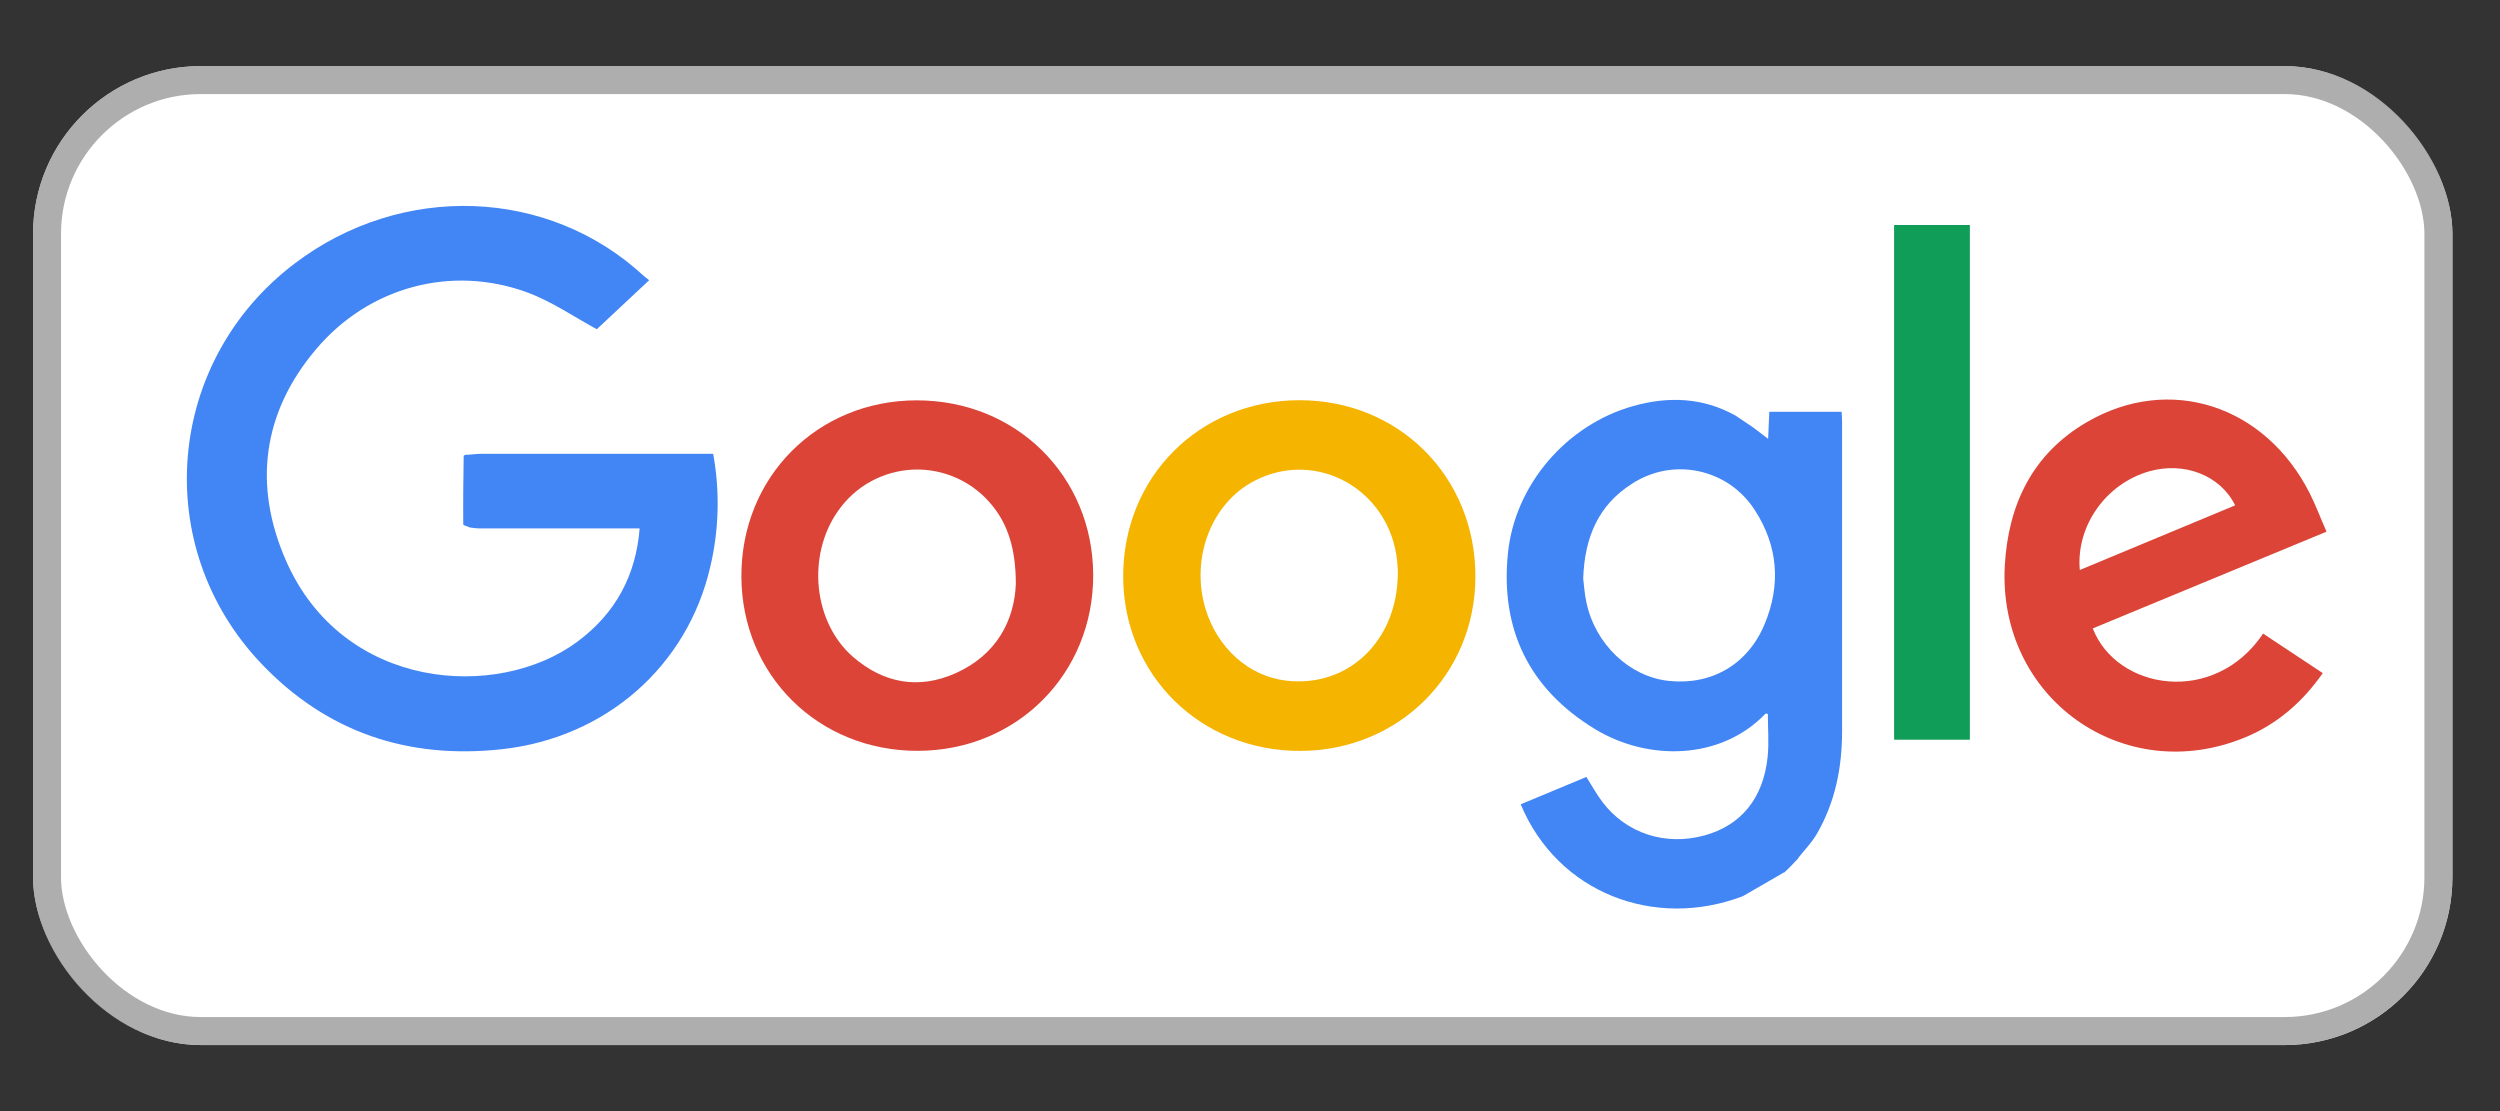 <svg width="36" height="16" viewBox="0 0 36 16" fill="none" xmlns="http://www.w3.org/2000/svg">
<rect x="0" y="0" width="36" height="16" fill="#333333" stroke="none"/>
<rect x="0.476" y="0.952" width="34.839" height="14.097" rx="2.417" fill="white"/>
<rect x="0.677" y="1.153" width="34.436" height="13.694" rx="2.215" stroke="#9A9A9A" stroke-opacity="0.8" stroke-width="0.403"/>
<path d="M13.196 5.765C11.768 5.768 10.672 6.87 10.676 8.3C10.68 9.723 11.785 10.816 13.219 10.812C14.645 10.809 15.747 9.701 15.742 8.277C15.736 6.853 14.631 5.762 13.196 5.765ZM13.759 9.695C13.225 9.933 12.719 9.838 12.28 9.456C11.712 8.959 11.618 8.005 12.062 7.366C12.185 7.187 12.347 7.039 12.537 6.934C12.726 6.83 12.938 6.771 13.155 6.762C13.371 6.754 13.587 6.797 13.784 6.887C13.981 6.977 14.154 7.112 14.29 7.281C14.512 7.555 14.628 7.901 14.628 8.411C14.607 8.927 14.357 9.429 13.759 9.695Z" fill="#DB4437"/>
<path d="M18.71 5.763C17.273 5.766 16.17 6.868 16.174 8.304C16.177 9.72 17.288 10.815 18.72 10.813C20.141 10.811 21.244 9.714 21.246 8.303C21.247 6.864 20.145 5.762 18.71 5.763ZM18.527 9.802C17.986 9.742 17.525 9.33 17.357 8.759C17.142 8.031 17.446 7.243 18.064 6.924C18.96 6.459 20.013 7.051 20.119 8.079C20.127 8.151 20.128 8.222 20.129 8.242C20.129 9.229 19.414 9.902 18.527 9.802Z" fill="#F4B400"/>
<path d="M30.136 9.049C31.251 8.588 32.366 8.126 33.502 7.656C33.414 7.456 33.347 7.277 33.262 7.107C32.62 5.834 31.242 5.385 30.05 6.079C29.268 6.535 28.919 7.263 28.869 8.145C28.765 10.053 30.58 11.347 32.335 10.616C32.796 10.424 33.158 10.107 33.448 9.693L32.589 9.124C31.883 10.172 30.478 9.935 30.136 9.049ZM30.949 6.787C31.453 6.644 31.974 6.844 32.186 7.277L29.949 8.208C29.893 7.57 30.33 6.962 30.949 6.787Z" fill="#DB4437"/>
<path d="M10.27 6.535H10.066C9.023 6.535 7.979 6.535 6.936 6.535C6.871 6.535 6.806 6.544 6.741 6.548H6.705C6.695 6.554 6.677 6.559 6.677 6.565C6.672 6.893 6.668 7.222 6.671 7.551C6.671 7.566 6.734 7.581 6.768 7.596C6.809 7.602 6.851 7.607 6.892 7.609C7.665 7.609 8.438 7.609 9.211 7.609C9.157 8.288 8.864 8.833 8.312 9.242C7.164 10.092 4.939 9.946 4.118 8.073C3.642 6.987 3.78 5.938 4.553 5.027C5.314 4.127 6.503 3.814 7.585 4.208C7.947 4.34 8.274 4.568 8.594 4.741L9.348 4.035C9.348 4.035 9.294 3.994 9.272 3.975C7.897 2.7 5.785 2.624 4.241 3.796C2.386 5.204 2.158 7.866 3.761 9.554C4.705 10.547 5.88 10.938 7.232 10.788C8.731 10.621 9.899 9.589 10.228 8.162C10.354 7.629 10.368 7.075 10.27 6.535Z" fill="#4285F4"/>
<path d="M26.519 5.93H25.478C25.473 6.057 25.468 6.177 25.461 6.319L25.241 6.152L24.991 5.984C24.52 5.722 24.023 5.705 23.518 5.847C22.556 6.118 21.813 6.982 21.714 7.969C21.603 9.063 22.02 9.919 22.96 10.494C23.727 10.964 24.777 10.949 25.421 10.279C25.427 10.274 25.442 10.279 25.457 10.279C25.457 10.487 25.475 10.695 25.454 10.899C25.391 11.499 25.07 11.887 24.542 12.031C23.979 12.184 23.416 12.001 23.073 11.546C22.991 11.438 22.925 11.317 22.844 11.188L21.898 11.582C22.431 12.86 23.826 13.39 25.097 12.905L25.689 12.563C25.691 12.563 25.693 12.563 25.695 12.563C25.697 12.563 25.699 12.562 25.7 12.561C25.702 12.56 25.703 12.559 25.704 12.557C25.705 12.556 25.706 12.554 25.706 12.552L25.739 12.521L25.775 12.486L25.896 12.359L25.894 12.355C25.985 12.24 26.09 12.133 26.163 12.007C26.427 11.552 26.526 11.052 26.526 10.531C26.526 9.041 26.526 7.551 26.526 6.061C26.527 6.022 26.522 5.981 26.519 5.93ZM25.412 8.984C25.17 9.57 24.645 9.87 24.03 9.805C23.464 9.745 22.971 9.277 22.844 8.673C22.817 8.546 22.808 8.415 22.798 8.33C22.819 7.732 23.019 7.274 23.496 6.969C23.637 6.876 23.795 6.812 23.961 6.78C24.127 6.749 24.297 6.751 24.462 6.786C24.628 6.822 24.784 6.889 24.923 6.985C25.061 7.082 25.18 7.205 25.27 7.347C25.605 7.864 25.646 8.42 25.412 8.984Z" fill="#4285F4"/>
<path d="M27.275 3.24V10.652H28.366V3.24H27.275Z" fill="#0F9D58"/>
</svg>

